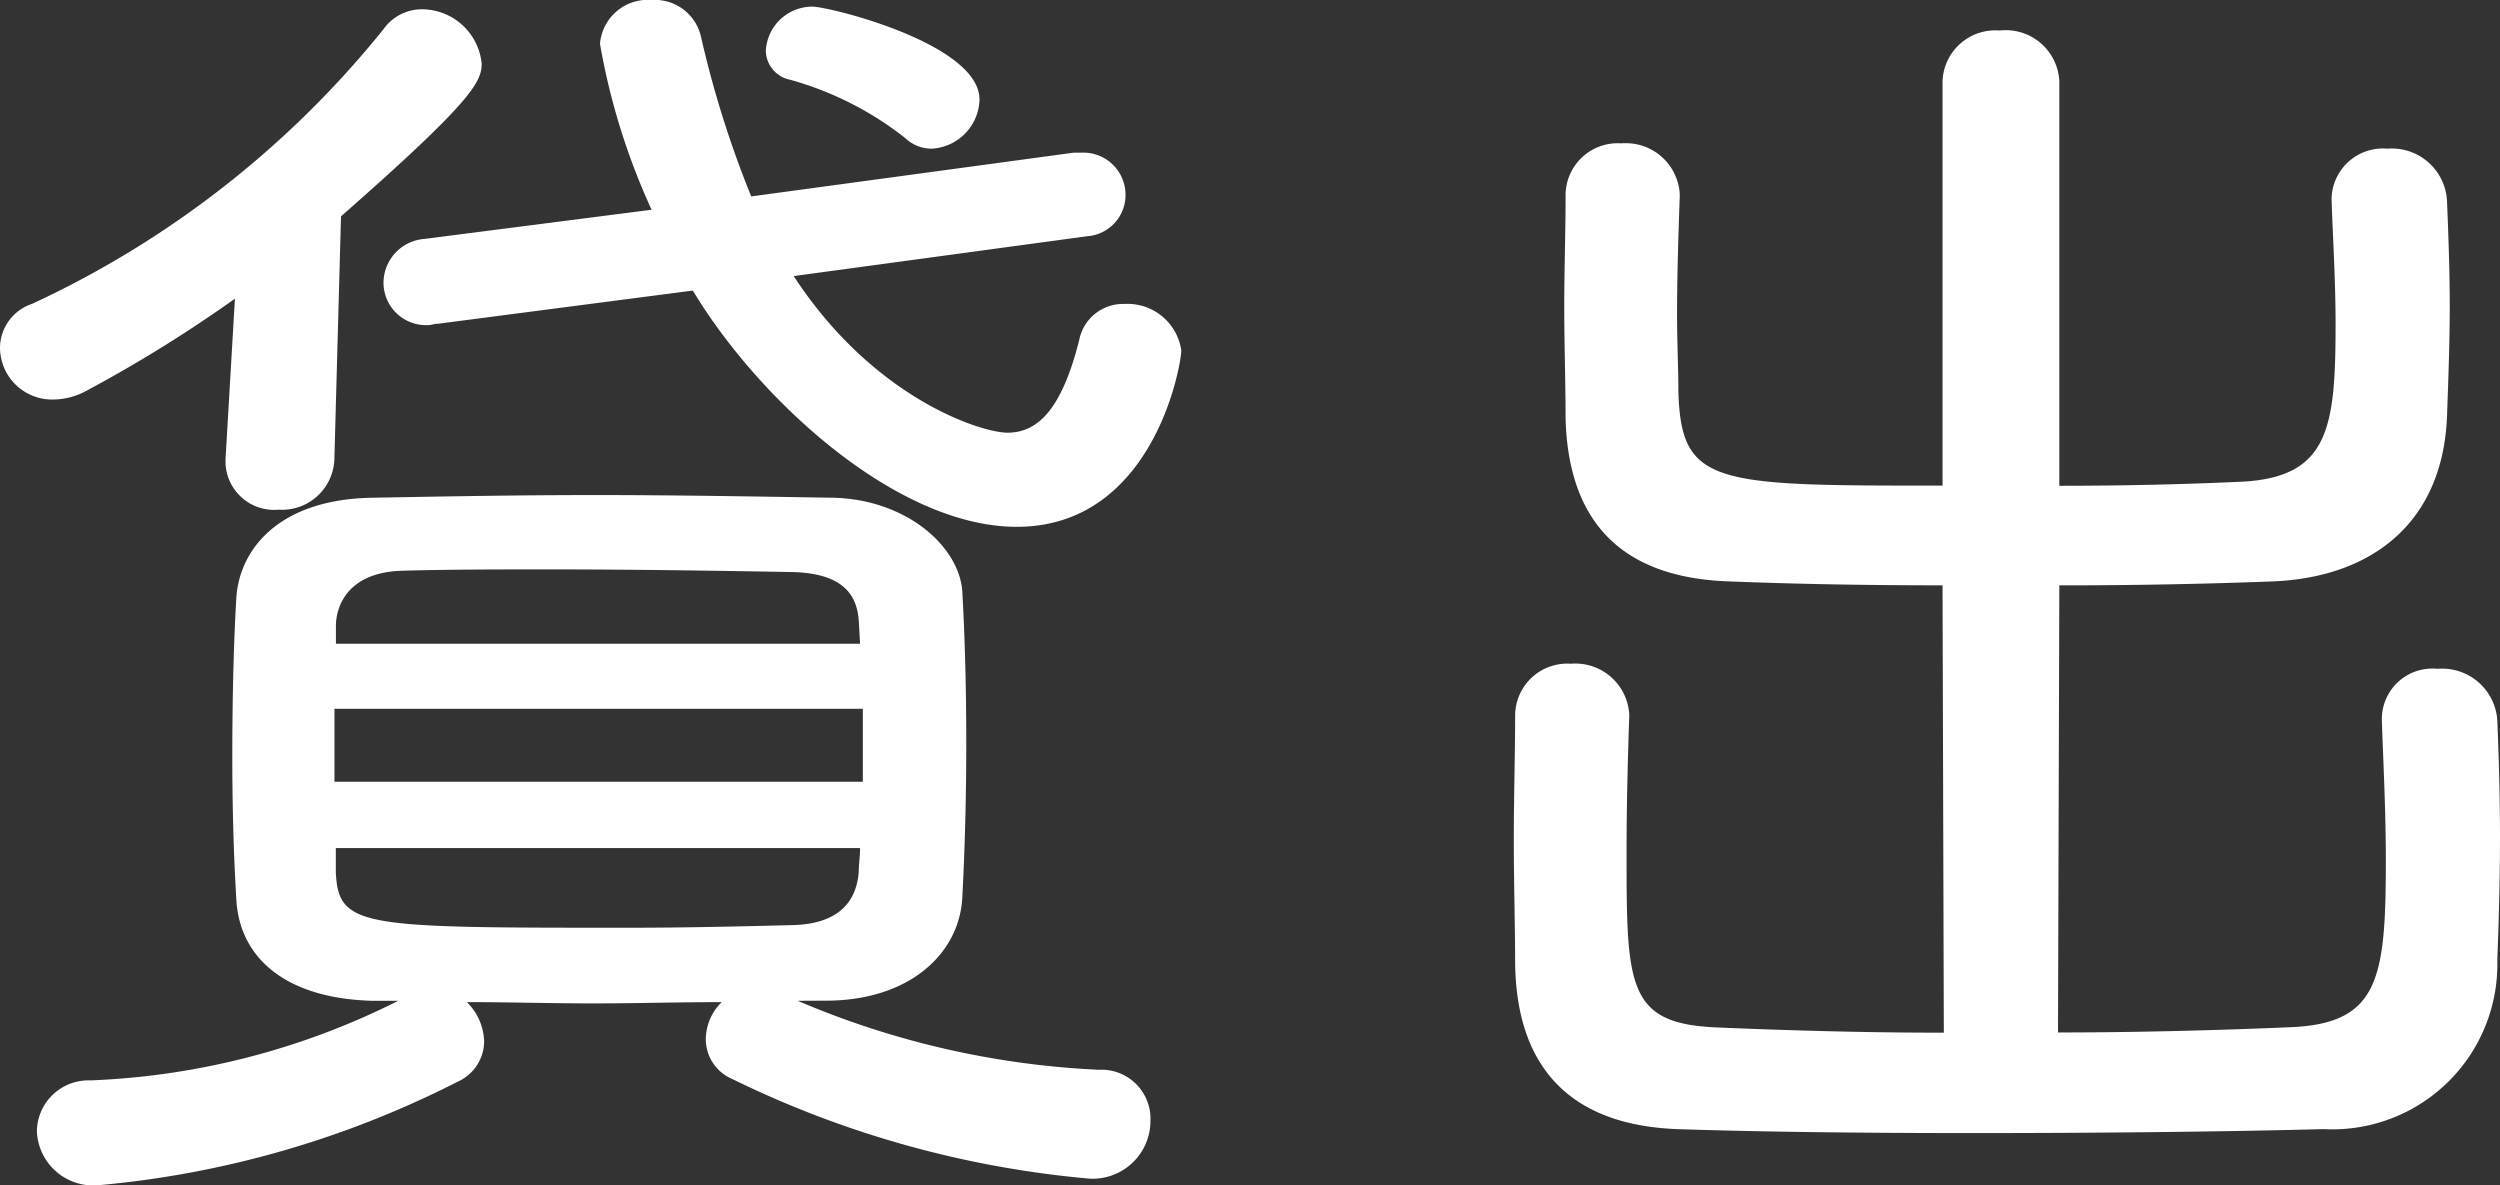<svg xmlns="http://www.w3.org/2000/svg" width="67.799" height="32.144" viewBox="0 0 67.799 32.144"><rect x="0" y="0" width="67.799" height="32.144" fill="#333333" stroke="none"/><g id="f857ae35-5edc-4145-bbab-0e8620b913d6" data-name="レイヤー 2"><g id="b762cacd-6713-4089-9f6f-3d888feebc9d" data-name="コンテンツ"><path d="M6.371,8.1a37.08,37.08,0,0,1-4,2.483,1.914,1.914,0,0,1-.935.252A1.413,1.413,0,0,1,0,9.431,1.265,1.265,0,0,1,.864,8.243,26.56,26.56,0,0,0,10.4.792a1.277,1.277,0,0,1,1.079-.54,1.634,1.634,0,0,1,1.584,1.476c0,.5-.288,1.043-3.815,4.139l-.18,6.588a1.42,1.42,0,0,1-1.512,1.367,1.318,1.318,0,0,1-1.44-1.26v-.107ZM21.633,27.141A23.48,23.48,0,0,0,29.8,29.012a1.329,1.329,0,0,1,1.4,1.368,1.569,1.569,0,0,1-1.656,1.584,27.518,27.518,0,0,1-9.682-2.7,1.175,1.175,0,0,1-.721-1.079,1.42,1.42,0,0,1,.432-1.008c-1.151,0-2.339.035-3.491.035s-2.3-.035-3.42-.035a1.557,1.557,0,0,1,.468,1.079,1.21,1.21,0,0,1-.72,1.08,26.637,26.637,0,0,1-9.755,2.808,1.53,1.53,0,0,1-1.655-1.476A1.4,1.4,0,0,1,2.448,29.3,20.265,20.265,0,0,0,10.8,27.141h-.72c-2.412-.072-3.6-1.224-3.672-2.772-.072-1.188-.108-2.52-.108-3.851,0-1.548.036-3.06.108-4.284.072-1.3,1.116-2.7,3.708-2.736,1.979-.036,3.959-.072,6.011-.072,2.088,0,4.211.036,6.443.072,2.016.036,3.456,1.332,3.528,2.556.071,1.26.107,2.664.107,4.1,0,1.4-.036,2.843-.107,4.175-.072,1.512-1.4,2.771-3.6,2.808ZM23.4,19.222H9.071V21.2H23.4Zm-.108-2.34c-.036-.756-.432-1.332-1.8-1.368-2.015-.036-4.319-.072-6.551-.072-1.4,0-2.772,0-4.031.036-1.332.036-1.765.792-1.8,1.44v.54H23.325ZM9.107,23v.648c.072,1.512.683,1.512,7.955,1.512,1.512,0,3.023-.036,4.463-.072,1.116-.036,1.692-.54,1.764-1.44,0-.216.036-.432.036-.648ZM21.525,7.487c2.16,3.312,5.075,4.247,5.8,4.247.828,0,1.476-.648,1.944-2.519a1.211,1.211,0,0,1,1.224-.972A1.474,1.474,0,0,1,32.036,9.5c0,.4-.756,4.787-4.464,4.787-3.239,0-6.983-3.419-8.783-6.407l-6.911.9c-.108,0-.179.036-.252.036A1.154,1.154,0,0,1,10.4,7.667a1.2,1.2,0,0,1,1.115-1.188l6.156-.791a18.312,18.312,0,0,1-1.4-4.5A1.3,1.3,0,0,1,17.674,0a1.282,1.282,0,0,1,1.331.972,28.019,28.019,0,0,0,1.368,4.355L29.12,4.14h.216a1.144,1.144,0,0,1,1.188,1.151A1.12,1.12,0,0,1,29.48,6.407Zm3.024-3.743A8.867,8.867,0,0,0,21.417,2.16a.815.815,0,0,1-.648-.792A1.264,1.264,0,0,1,22.029.18c.468,0,4.535,1.008,4.535,2.52a1.371,1.371,0,0,1-1.3,1.332A1.035,1.035,0,0,1,24.549,3.744Z" style="fill:#fff"/><path d="M52.681,15.874c-2.052,0-4.032-.036-5.831-.108-2.808-.108-4.321-1.548-4.392-4.428,0-.971-.036-1.979-.036-3.023,0-1.008.036-2.016.036-2.988A1.413,1.413,0,0,1,43.97,3.888a1.466,1.466,0,0,1,1.584,1.367v.072c-.037,1.044-.073,2.16-.073,3.2,0,.756.036,1.476.036,2.088.073,2.555.972,2.555,7.164,2.555V2.2A1.431,1.431,0,0,1,54.228.828,1.455,1.455,0,0,1,55.848,2.2V13.174c1.692,0,3.312-.036,4.9-.108,2.412-.108,2.592-1.44,2.592-4.283,0-1.152-.072-2.3-.108-3.347V5.363a1.393,1.393,0,0,1,1.512-1.331,1.5,1.5,0,0,1,1.619,1.439c.036.9.073,1.872.073,2.844,0,.936-.037,1.944-.073,2.952-.107,2.951-2.087,4.391-4.715,4.5-1.872.072-3.815.108-5.8.108L55.812,28c2.339,0,4.643-.071,6.335-.144,2.376-.108,2.556-1.331,2.556-4.535,0-1.332-.072-2.7-.108-3.78v-.071a1.371,1.371,0,0,1,1.511-1.332,1.5,1.5,0,0,1,1.62,1.4c.037.9.073,2.052.073,3.2,0,1.116-.036,2.3-.073,3.312a4.476,4.476,0,0,1-4.715,4.571c-2.663.072-6.155.108-9.538.108-2.989,0-5.9-.036-7.992-.108-2.807-.108-4.355-1.584-4.391-4.5,0-.972-.036-2.16-.036-3.348s.036-2.375.036-3.347A1.414,1.414,0,0,1,42.6,18a1.465,1.465,0,0,1,1.584,1.368v.072c-.036,1.043-.072,2.375-.072,3.635,0,3.635,0,4.679,2.412,4.787,1.692.073,3.888.144,6.192.144Z" style="fill:#fff"/></g></g></svg>